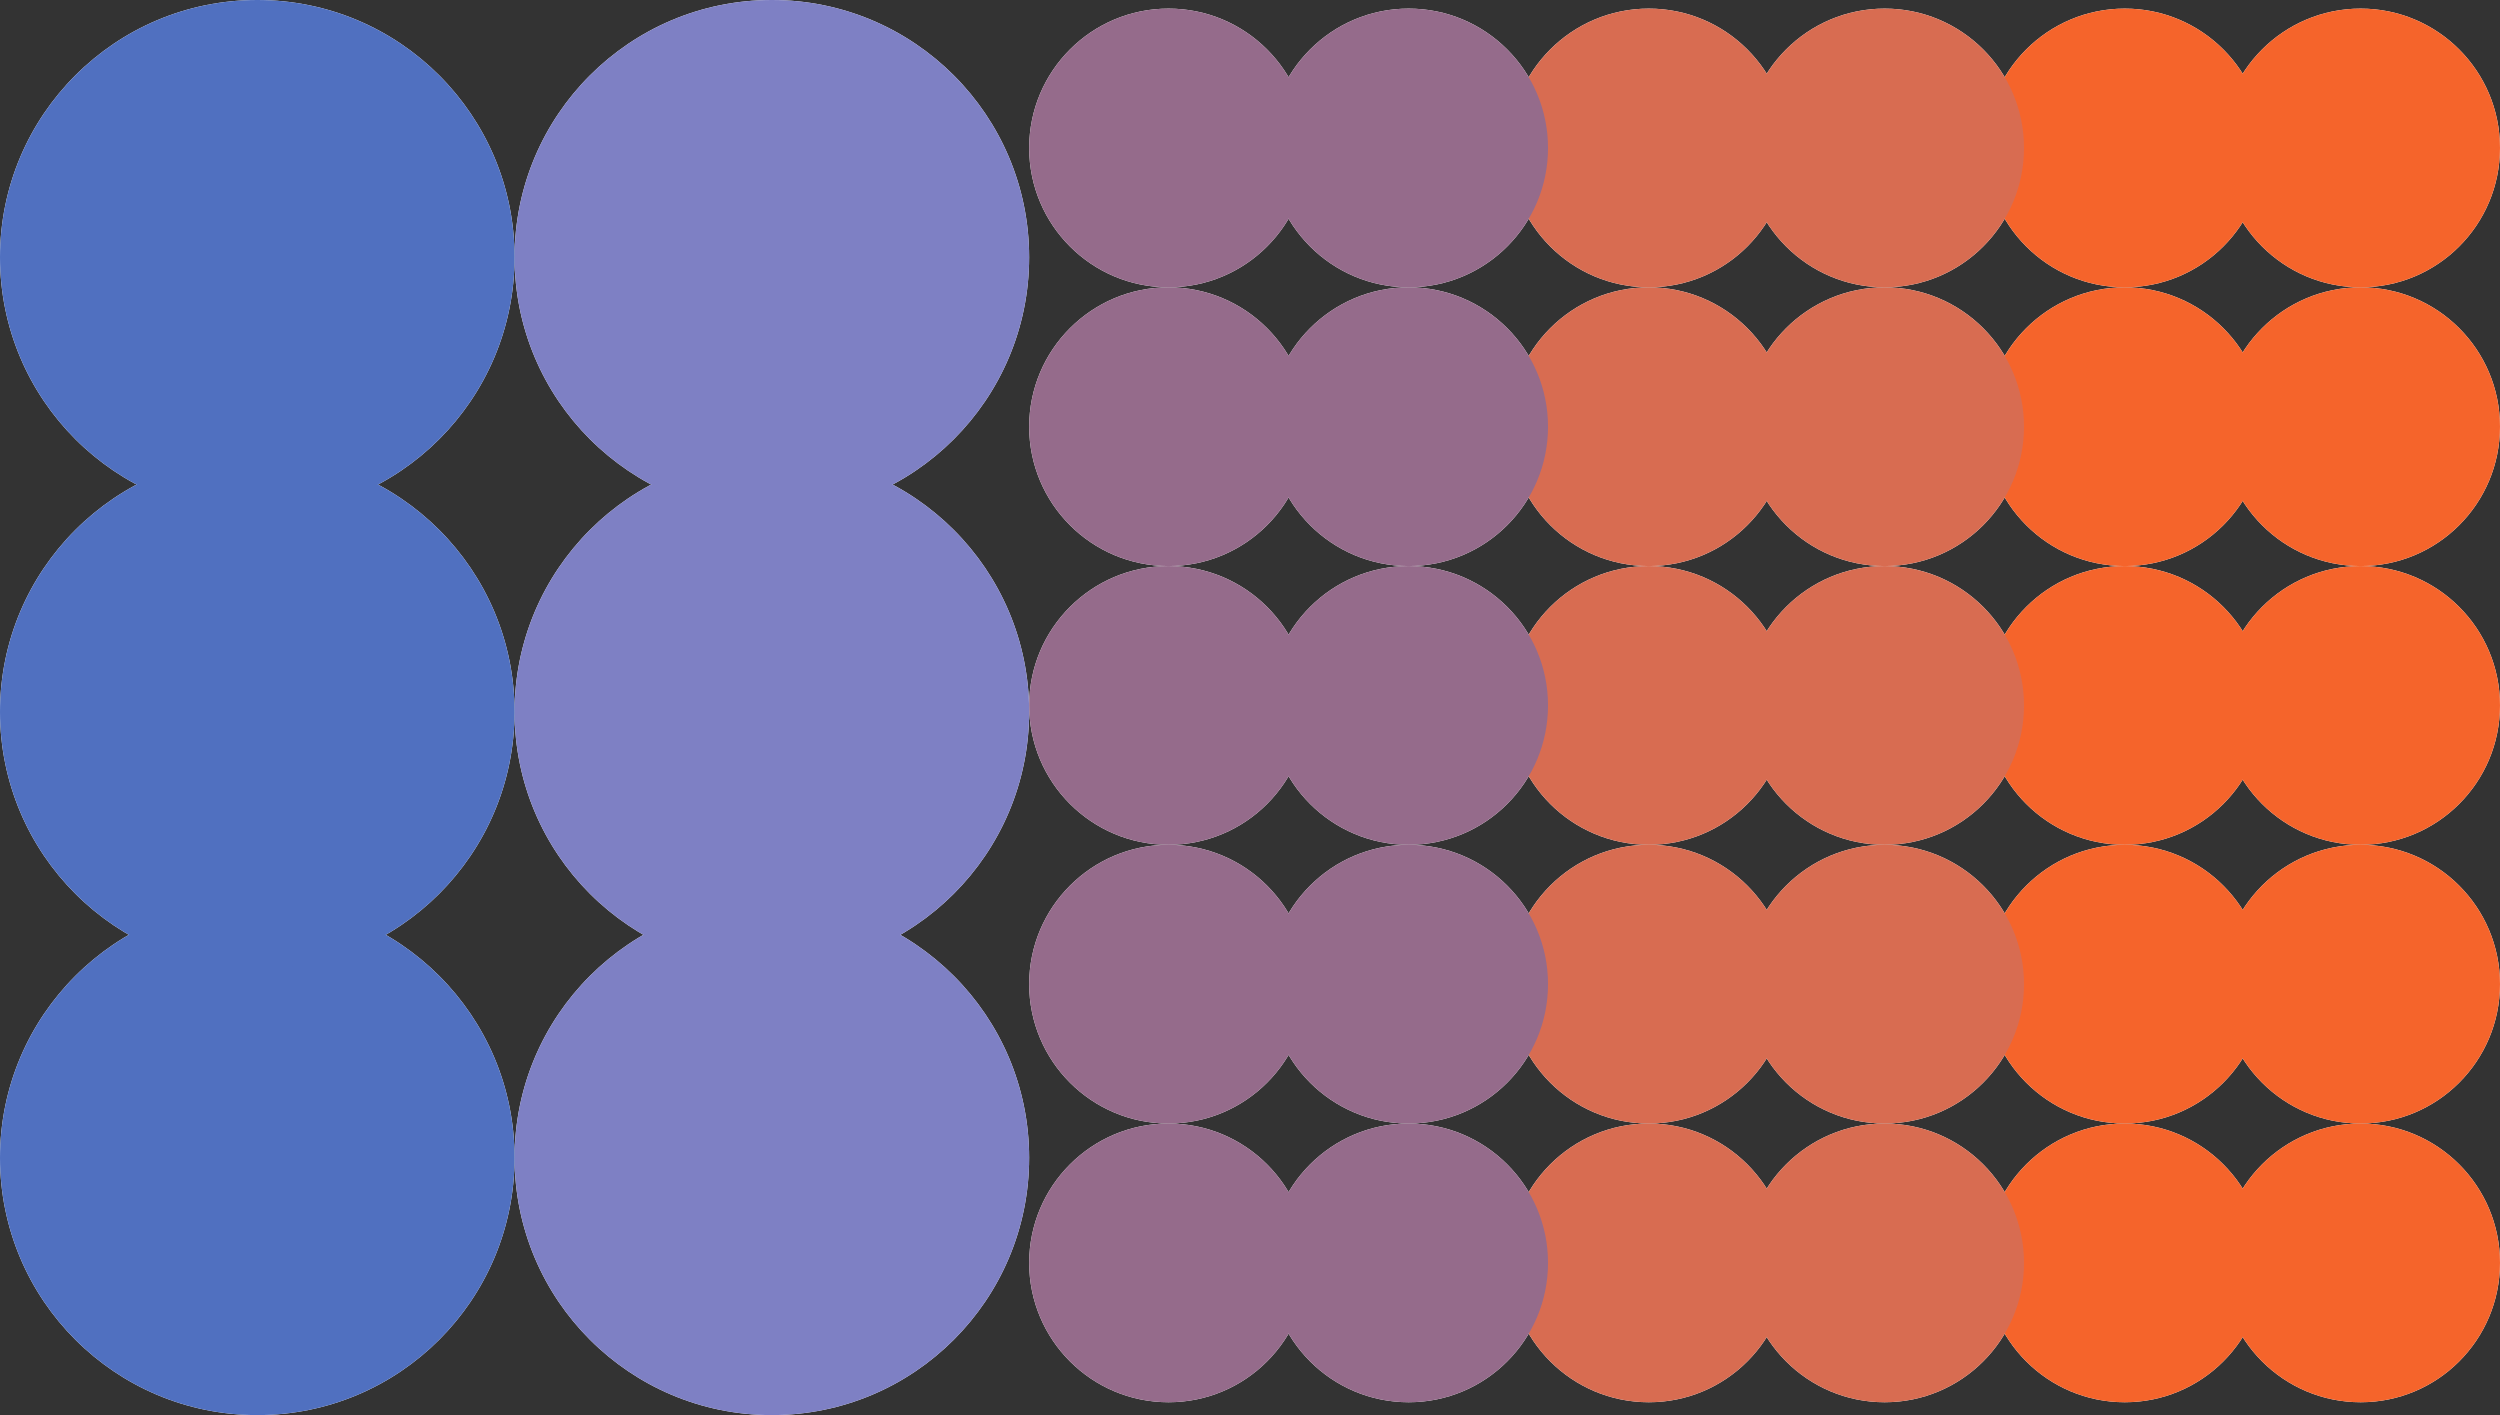 <svg width="583" height="330" viewBox="0 0 583 330" fill="none" xmlns="http://www.w3.org/2000/svg">
<rect x="0" y="0" width="583" height="330" fill="#333333" stroke="none"/>
<circle cx="272.5" cy="229.504" r="32.5" transform="rotate(90 272.5 229.504)" fill="white"/>
<circle cx="272.5" cy="164.504" r="32.5" transform="rotate(90 272.5 164.504)" fill="white"/>
<circle cx="272.5" cy="99.504" r="32.5" transform="rotate(90 272.5 99.504)" fill="white"/>
<circle cx="272.5" cy="34.505" r="32.5" transform="rotate(90 272.5 34.505)" fill="white"/>
<circle cx="272.5" cy="294.505" r="32.5" transform="rotate(90 272.5 294.505)" fill="white"/>
<ellipse cx="180" cy="60" rx="60" ry="60" transform="rotate(-180 180 60)" fill="white"/>
<ellipse cx="60" cy="60" rx="60" ry="60" transform="rotate(-180 60 60)" fill="white"/>
<circle cx="384.5" cy="229.504" r="32.5" transform="rotate(90 384.5 229.504)" fill="white"/>
<circle cx="384.5" cy="164.504" r="32.5" transform="rotate(90 384.5 164.504)" fill="white"/>
<circle cx="384.5" cy="99.504" r="32.5" transform="rotate(90 384.5 99.504)" fill="white"/>
<circle cx="384.5" cy="34.505" r="32.5" transform="rotate(90 384.5 34.505)" fill="white"/>
<circle cx="384.5" cy="294.505" r="32.5" transform="rotate(90 384.5 294.505)" fill="white"/>
<ellipse cx="180" cy="270" rx="60" ry="60" transform="rotate(-180 180 270)" fill="white"/>
<ellipse cx="60" cy="270" rx="60" ry="60" transform="rotate(-180 60 270)" fill="white"/>
<circle cx="495.499" cy="229.504" r="32.5" transform="rotate(90 495.499 229.504)" fill="white"/>
<circle cx="495.499" cy="164.504" r="32.5" transform="rotate(90 495.499 164.504)" fill="white"/>
<circle cx="495.499" cy="99.504" r="32.5" transform="rotate(90 495.499 99.504)" fill="white"/>
<circle cx="495.499" cy="34.505" r="32.5" transform="rotate(90 495.499 34.505)" fill="white"/>
<circle cx="550.499" cy="229.504" r="32.5" transform="rotate(90 550.499 229.504)" fill="white"/>
<circle cx="550.499" cy="164.504" r="32.5" transform="rotate(90 550.499 164.504)" fill="white"/>
<circle cx="550.499" cy="99.504" r="32.5" transform="rotate(90 550.499 99.504)" fill="white"/>
<circle cx="550.499" cy="34.505" r="32.5" transform="rotate(90 550.499 34.505)" fill="white"/>
<circle cx="495.499" cy="294.505" r="32.5" transform="rotate(90 495.499 294.505)" fill="white"/>
<circle cx="550.499" cy="294.505" r="32.5" transform="rotate(90 550.499 294.505)" fill="white"/>
<circle cx="328.5" cy="229.504" r="32.5" transform="rotate(90 328.5 229.504)" fill="white"/>
<circle cx="328.5" cy="164.504" r="32.5" transform="rotate(90 328.5 164.504)" fill="white"/>
<circle cx="328.5" cy="99.504" r="32.5" transform="rotate(90 328.5 99.504)" fill="white"/>
<circle cx="328.5" cy="34.505" r="32.5" transform="rotate(90 328.5 34.505)" fill="white"/>
<circle cx="328.5" cy="294.505" r="32.5" transform="rotate(90 328.5 294.505)" fill="white"/>
<ellipse cx="180" cy="166" rx="60" ry="60" transform="rotate(-180 180 166)" fill="white"/>
<ellipse cx="60" cy="166" rx="60" ry="60" transform="rotate(-180 60 166)" fill="white"/>
<circle cx="439.5" cy="229.504" r="32.5" transform="rotate(90 439.5 229.504)" fill="white"/>
<circle cx="439.5" cy="164.504" r="32.5" transform="rotate(90 439.5 164.504)" fill="white"/>
<circle cx="439.5" cy="99.504" r="32.5" transform="rotate(90 439.5 99.504)" fill="white"/>
<circle cx="439.5" cy="34.505" r="32.5" transform="rotate(90 439.5 34.505)" fill="white"/>
<circle cx="439.5" cy="294.505" r="32.5" transform="rotate(90 439.5 294.505)" fill="white"/>
<g style="mix-blend-mode:multiply">
<circle cx="272.5" cy="229.504" r="32.5" transform="rotate(90 272.5 229.504)" fill="#956B8B"/>
</g>
<g style="mix-blend-mode:multiply">
<circle cx="272.5" cy="164.504" r="32.5" transform="rotate(90 272.5 164.504)" fill="#956B8B"/>
</g>
<g style="mix-blend-mode:multiply">
<circle cx="272.5" cy="99.504" r="32.5" transform="rotate(90 272.5 99.504)" fill="#956B8B"/>
</g>
<g style="mix-blend-mode:multiply">
<circle cx="272.5" cy="34.505" r="32.5" transform="rotate(90 272.5 34.505)" fill="#956B8B"/>
</g>
<g style="mix-blend-mode:multiply">
<circle cx="272.5" cy="294.505" r="32.5" transform="rotate(90 272.5 294.505)" fill="#956B8B"/>
</g>
<g style="mix-blend-mode:multiply">
<ellipse cx="180" cy="60" rx="60" ry="60" transform="rotate(-180 180 60)" fill="#7E80C4"/>
</g>
<g style="mix-blend-mode:multiply">
<ellipse cx="60" cy="60" rx="60" ry="60" transform="rotate(-180 60 60)" fill="#5070C0"/>
</g>
<g style="mix-blend-mode:multiply">
<circle cx="384.5" cy="229.504" r="32.5" transform="rotate(90 384.5 229.504)" fill="#D86C51"/>
</g>
<g style="mix-blend-mode:multiply">
<circle cx="384.5" cy="164.504" r="32.5" transform="rotate(90 384.5 164.504)" fill="#D86C51"/>
</g>
<g style="mix-blend-mode:multiply">
<circle cx="384.5" cy="99.504" r="32.5" transform="rotate(90 384.5 99.504)" fill="#D86C51"/>
</g>
<g style="mix-blend-mode:multiply">
<circle cx="384.5" cy="34.505" r="32.5" transform="rotate(90 384.5 34.505)" fill="#D86C51"/>
</g>
<g style="mix-blend-mode:multiply">
<circle cx="384.5" cy="294.505" r="32.5" transform="rotate(90 384.5 294.505)" fill="#D86C51"/>
</g>
<g style="mix-blend-mode:multiply">
<ellipse cx="180" cy="270" rx="60" ry="60" transform="rotate(-180 180 270)" fill="#7E80C4"/>
</g>
<g style="mix-blend-mode:multiply">
<ellipse cx="60" cy="270" rx="60" ry="60" transform="rotate(-180 60 270)" fill="#5070C0"/>
</g>
<g style="mix-blend-mode:multiply">
<circle cx="495.499" cy="229.504" r="32.5" transform="rotate(90 495.499 229.504)" fill="#F5642B"/>
</g>
<g style="mix-blend-mode:multiply">
<circle cx="495.499" cy="164.504" r="32.5" transform="rotate(90 495.499 164.504)" fill="#F5642B"/>
</g>
<g style="mix-blend-mode:multiply">
<circle cx="495.499" cy="99.504" r="32.5" transform="rotate(90 495.499 99.504)" fill="#F5642B"/>
</g>
<g style="mix-blend-mode:multiply">
<circle cx="495.499" cy="34.505" r="32.5" transform="rotate(90 495.499 34.505)" fill="#F5642B"/>
</g>
<g style="mix-blend-mode:multiply">
<circle cx="550.499" cy="229.504" r="32.5" transform="rotate(90 550.499 229.504)" fill="#F5642B"/>
</g>
<g style="mix-blend-mode:multiply">
<circle cx="550.499" cy="164.504" r="32.5" transform="rotate(90 550.499 164.504)" fill="#F5642B"/>
</g>
<g style="mix-blend-mode:multiply">
<circle cx="550.499" cy="99.504" r="32.5" transform="rotate(90 550.499 99.504)" fill="#F5642B"/>
</g>
<g style="mix-blend-mode:multiply">
<circle cx="550.499" cy="34.505" r="32.5" transform="rotate(90 550.499 34.505)" fill="#F5642B"/>
</g>
<g style="mix-blend-mode:multiply">
<circle cx="495.499" cy="294.505" r="32.5" transform="rotate(90 495.499 294.505)" fill="#F5642B"/>
</g>
<g style="mix-blend-mode:multiply">
<circle cx="550.499" cy="294.505" r="32.5" transform="rotate(90 550.499 294.505)" fill="#F5642B"/>
</g>
<g style="mix-blend-mode:multiply">
<circle cx="328.5" cy="229.504" r="32.5" transform="rotate(90 328.5 229.504)" fill="#956B8B"/>
</g>
<g style="mix-blend-mode:multiply">
<circle cx="328.5" cy="164.504" r="32.5" transform="rotate(90 328.5 164.504)" fill="#956B8B"/>
</g>
<g style="mix-blend-mode:multiply">
<circle cx="328.5" cy="99.504" r="32.5" transform="rotate(90 328.5 99.504)" fill="#956B8B"/>
</g>
<g style="mix-blend-mode:multiply">
<circle cx="328.5" cy="34.505" r="32.5" transform="rotate(90 328.5 34.505)" fill="#956B8B"/>
</g>
<g style="mix-blend-mode:multiply">
<circle cx="328.5" cy="294.505" r="32.5" transform="rotate(90 328.5 294.505)" fill="#956B8B"/>
</g>
<g style="mix-blend-mode:multiply">
<ellipse cx="180" cy="166" rx="60" ry="60" transform="rotate(-180 180 166)" fill="#7E80C4"/>
</g>
<g style="mix-blend-mode:multiply">
<ellipse cx="60" cy="166" rx="60" ry="60" transform="rotate(-180 60 166)" fill="#5070C0"/>
</g>
<g style="mix-blend-mode:multiply">
<circle cx="439.5" cy="229.504" r="32.5" transform="rotate(90 439.5 229.504)" fill="#D86C51"/>
</g>
<g style="mix-blend-mode:multiply">
<circle cx="439.5" cy="164.504" r="32.5" transform="rotate(90 439.5 164.504)" fill="#D86C51"/>
</g>
<g style="mix-blend-mode:multiply">
<circle cx="439.5" cy="99.504" r="32.5" transform="rotate(90 439.5 99.504)" fill="#D86C51"/>
</g>
<g style="mix-blend-mode:multiply">
<circle cx="439.5" cy="34.505" r="32.5" transform="rotate(90 439.5 34.505)" fill="#D86C51"/>
</g>
<g style="mix-blend-mode:multiply">
<circle cx="439.5" cy="294.505" r="32.5" transform="rotate(90 439.5 294.505)" fill="#D86C51"/>
</g>
</svg>

